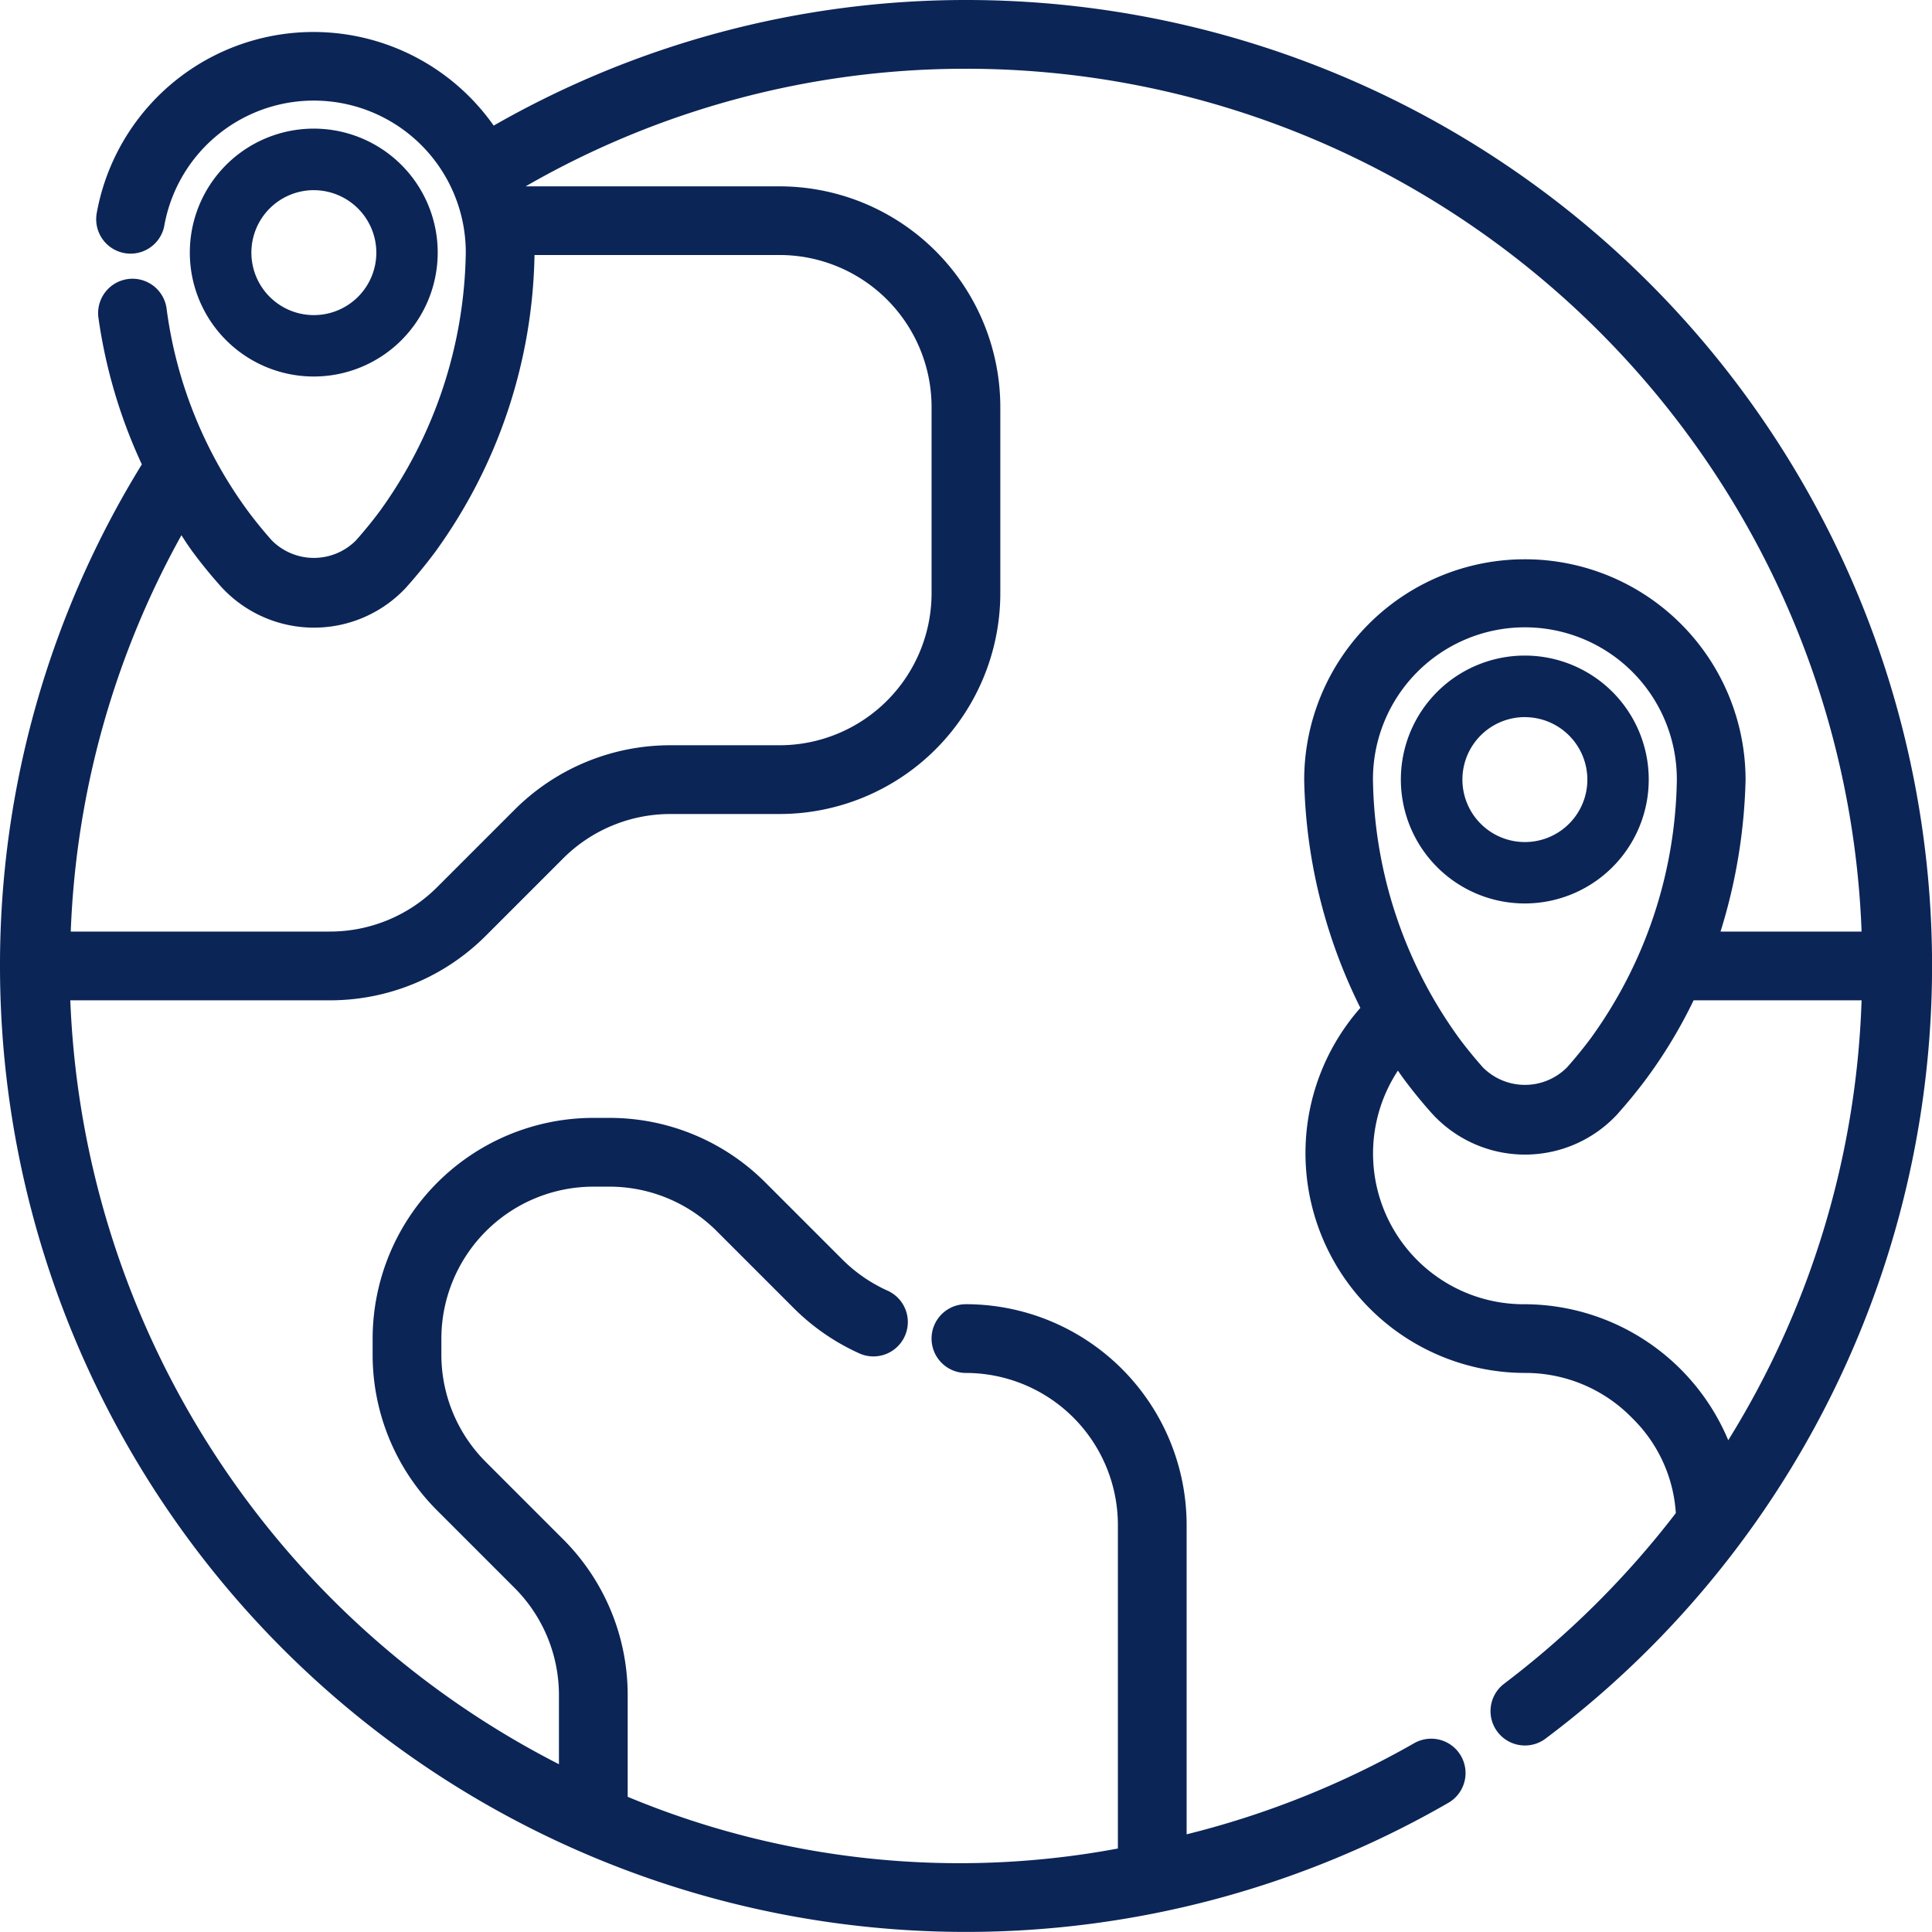<svg xmlns="http://www.w3.org/2000/svg" width="128.555" height="128.549" viewBox="0 0 128.555 128.549">
  <g id="monde_1_" data-name="monde (1)" transform="translate(0.75 0.75)">
    <g id="_1" data-name="#1" transform="translate(-0.75 -0.75)">
      <path id="Tracé_3494" data-name="Tracé 3494" d="M65.286,1.75a62.442,62.442,0,0,0-31.653,8.606A13.918,13.918,0,0,0,8.157,15.434a1.55,1.55,0,0,0,3.051.527,10.848,10.848,0,0,1,21.535,1.828,30.8,30.8,0,0,1-5.889,17.706c-.532.712-1.077,1.374-1.619,1.984a4.686,4.686,0,0,1-6.674,0c-.545-.612-1.09-1.274-1.619-1.984A29.811,29.811,0,0,1,11.37,21.677a1.55,1.55,0,1,0-3.07.434,33.832,33.832,0,0,0,2.988,9.85A62.783,62.783,0,0,0,1.75,65.286a63.536,63.536,0,0,0,95.3,55.025,1.55,1.55,0,0,0-1.55-2.682A60.077,60.077,0,0,1,79.233,124V102.478A13.962,13.962,0,0,0,65.286,88.531a1.55,1.55,0,1,0,0,3.1,10.861,10.861,0,0,1,10.848,10.848v22.142a58.118,58.118,0,0,1-34.093-3.56v-7.238a13.908,13.908,0,0,0-4.11-9.9l-5.083-5.083a10.832,10.832,0,0,1-3.2-7.707V90.081A10.861,10.861,0,0,1,40.491,79.233h1.054a10.832,10.832,0,0,1,7.706,3.2l5.083,5.083a14.06,14.06,0,0,0,4.107,2.851,1.551,1.551,0,1,0,1.289-2.821,10.9,10.9,0,0,1-3.205-2.225l-5.083-5.083a13.908,13.908,0,0,0-9.9-4.107H40.491A13.962,13.962,0,0,0,26.545,90.081v1.054a13.908,13.908,0,0,0,4.11,9.9l5.083,5.083a10.831,10.831,0,0,1,3.2,7.707v5.773A60.437,60.437,0,0,1,4.927,66.836H22.949a13.908,13.908,0,0,0,9.9-4.11l5.083-5.083a10.832,10.832,0,0,1,7.707-3.2h7.252A13.962,13.962,0,0,0,66.836,40.491v-12.4A13.962,13.962,0,0,0,52.889,14.147h-17.6c-.093-.338-.194-.674-.31-1a59.316,59.316,0,0,1,30.308-8.3,60.472,60.472,0,0,1,60.359,58.887H114.478a36.04,36.04,0,0,0,1.947-10.848,13.947,13.947,0,1,0-27.894.037A34.836,34.836,0,0,0,92.42,68.2,13.885,13.885,0,0,0,102.478,91.63a10.584,10.584,0,0,1,7.66,3.217,10.476,10.476,0,0,1,3.133,7.078,61.044,61.044,0,0,1-11.723,11.705,1.55,1.55,0,0,0,1.865,2.476A63.532,63.532,0,0,0,65.286,1.75Zm-12.4,15.5A10.861,10.861,0,0,1,63.736,28.094v12.4A10.861,10.861,0,0,1,52.889,51.339H45.636a13.909,13.909,0,0,0-9.9,4.11l-5.083,5.083a10.832,10.832,0,0,1-7.707,3.2H4.959a59.562,59.562,0,0,1,8.09-28.553c.456.728.89,1.47,1.406,2.163.587.79,1.186,1.519,1.8,2.2a7.635,7.635,0,0,0,11.292,0c.606-.678,1.205-1.408,1.8-2.2a33.892,33.892,0,0,0,6.5-19.525c0-.2-.05-.382-.058-.578Zm49.589,24.795a10.853,10.853,0,0,1,10.848,10.811,30.8,30.8,0,0,1-5.889,17.706c-.532.711-1.077,1.374-1.619,1.984a4.686,4.686,0,0,1-6.674,0c-.545-.611-1.09-1.274-1.619-1.984a30.762,30.762,0,0,1-5.894-17.67,10.861,10.861,0,0,1,10.848-10.848Zm9.852,50.615a13.637,13.637,0,0,0-9.852-4.125A10.766,10.766,0,0,1,94.06,70.953c.322.487.62.976.979,1.458.587.79,1.186,1.519,1.8,2.2a7.635,7.635,0,0,0,11.292,0c.606-.678,1.205-1.407,1.8-2.2a31.686,31.686,0,0,0,3.313-5.575h12.4A59.918,59.918,0,0,1,115.8,98.519a13.448,13.448,0,0,0-3.473-5.863Z" transform="translate(-1.012 -1.012)" fill="#0c2557"/>
      <path id="Tracé_3494_-_Contour" data-name="Tracé 3494 - Contour" d="M65.281,1a64.265,64.265,0,0,1,38.562,115.685,2.267,2.267,0,0,1-1.374.459,2.287,2.287,0,0,1-1.377-4.115,60.3,60.3,0,0,0,11.417-11.349,9.7,9.7,0,0,0-2.9-6.319l-.013-.013a9.9,9.9,0,0,0-7.07-2.993h-.062A14.623,14.623,0,0,1,91.519,68.063a35.574,35.574,0,0,1-3.738-15.134v-.015a14.685,14.685,0,0,1,14.665-14.7h.02A14.685,14.685,0,0,1,117.15,52.876v.019a36.725,36.725,0,0,1-1.666,10.092h9.386a59.462,59.462,0,0,0-10.684-31.844A59.9,59.9,0,0,0,88.115,10.137,59.384,59.384,0,0,0,65.273,5.575h-.051A58.614,58.614,0,0,0,35.976,13.4h16.9A14.7,14.7,0,0,1,67.561,28.081v12.4A14.7,14.7,0,0,1,52.877,55.164h-7.27a10.094,10.094,0,0,0-7.167,2.986l-5.085,5.085a14.646,14.646,0,0,1-10.393,4.326H5.678A59.7,59.7,0,0,0,38.192,118.39v-4.581a10.094,10.094,0,0,0-2.986-7.183l-5.085-5.085a14.646,14.646,0,0,1-4.326-10.42V90.068A14.7,14.7,0,0,1,40.478,75.384h1.084a14.646,14.646,0,0,1,10.392,4.325l5.081,5.081a10.127,10.127,0,0,0,2.989,2.075,2.289,2.289,0,1,1-1.9,4.164,14.747,14.747,0,0,1-4.322-3l-5.083-5.083a10.094,10.094,0,0,0-7.167-2.986H40.479a10.124,10.124,0,0,0-10.11,10.111v1.053a10.094,10.094,0,0,0,2.986,7.183l5.085,5.085a14.646,14.646,0,0,1,4.326,10.42v6.747A57.378,57.378,0,0,0,75.384,124V102.466a10.123,10.123,0,0,0-10.111-10.11,2.287,2.287,0,0,1,0-4.575,14.7,14.7,0,0,1,14.685,14.684v20.59a59.292,59.292,0,0,0,15.168-6.078l.018-.01a2.287,2.287,0,0,1,2.287,3.959l-.021.013A64.274,64.274,0,0,1,1,65.274,63.45,63.45,0,0,1,10.438,31.9a34.527,34.527,0,0,1-2.88-9.7,2.288,2.288,0,1,1,4.53-.641v.007a29.147,29.147,0,0,0,5.434,13.475c.488.654,1.015,1.3,1.564,1.917a3.948,3.948,0,0,0,5.6,0c.545-.614,1.072-1.259,1.564-1.917a30.06,30.06,0,0,0,5.744-17.271A10.11,10.11,0,0,0,22.738,7.73c-.287-.024-.578-.037-.865-.037a10.111,10.111,0,0,0-9.951,8.381l-.006.032a2.287,2.287,0,0,1-4.5-.778l0-.033A14.656,14.656,0,0,1,33.85,9.358,63.231,63.231,0,0,1,65.255,1Zm37.188,114.669a.8.8,0,0,0,.487-.163A62.79,62.79,0,0,0,65.281,2.475h-.025a61.756,61.756,0,0,0-31.261,8.5l-.615.362-.382-.6A13.181,13.181,0,0,0,8.875,15.528a.811.811,0,0,0,.669.888.825.825,0,0,0,.14.012.816.816,0,0,0,.788-.625,11.586,11.586,0,0,1,11.4-9.585c.328,0,.661.014.989.042A11.585,11.585,0,0,1,33.469,17.774v.012a31.535,31.535,0,0,1-6.03,18.13l-.006.008c-.522.7-1.08,1.381-1.658,2.032l-.026.028a5.424,5.424,0,0,1-7.725,0L18,37.956c-.582-.653-1.14-1.337-1.659-2.033a30.629,30.629,0,0,1-5.712-14.158.815.815,0,0,0-.8-.7.829.829,0,0,0-.116.008A.813.813,0,0,0,9.019,22a33.054,33.054,0,0,0,2.923,9.634l.176.366-.215.344A61.977,61.977,0,0,0,2.475,65.273a62.8,62.8,0,0,0,94.185,54.394.812.812,0,0,0-.813-1.4,60.772,60.772,0,0,1-16.461,6.445l-.9.209V102.466a13.225,13.225,0,0,0-13.21-13.209.812.812,0,0,0,0,1.624,11.6,11.6,0,0,1,11.585,11.584v22.749l-.595.118a58.854,58.854,0,0,1-34.525-3.605l-.448-.191v-7.725a13.171,13.171,0,0,0-3.892-9.374l-5.085-5.085a11.569,11.569,0,0,1-3.42-8.23V90.068A11.6,11.6,0,0,1,40.478,78.483H41.55a11.569,11.569,0,0,1,8.212,3.42l5.081,5.081a13.278,13.278,0,0,0,3.892,2.7.806.806,0,0,0,.337.074.814.814,0,0,0,.763-1.1.808.808,0,0,0-.424-.456,11.593,11.593,0,0,1-3.421-2.375L50.909,80.75a13.171,13.171,0,0,0-9.347-3.891H40.479A13.225,13.225,0,0,0,27.27,90.069v1.053a13.171,13.171,0,0,0,3.892,9.374l5.085,5.085a11.569,11.569,0,0,1,3.42,8.23v6.95l-1.06-.515a61.174,61.174,0,0,1-34.43-53.4l-.02-.757H22.963a13.171,13.171,0,0,0,9.348-3.892L37.4,57.109a11.569,11.569,0,0,1,8.212-3.42h7.269a13.225,13.225,0,0,0,13.209-13.21v-12.4a13.225,13.225,0,0,0-13.21-13.209H34.714l-.149-.542c-.1-.36-.2-.671-.294-.951l-.2-.571.521-.309A60.088,60.088,0,0,1,65.221,4.1h.053A60.946,60.946,0,0,1,98.942,14.245a61.374,61.374,0,0,1,22.176,26.175A60.853,60.853,0,0,1,126.37,63.7l.02.757H113.432l.336-.978a35.258,35.258,0,0,0,1.907-10.616,13.21,13.21,0,0,0-13.209-13.183h-.018A13.209,13.209,0,0,0,89.256,52.9a34.1,34.1,0,0,0,3.807,14.94l.241.466-.361.381a13.147,13.147,0,0,0,9.524,22.189h.06a11.605,11.605,0,0,1,11.47,11l.01.264-.16.211a61.784,61.784,0,0,1-11.865,11.847.812.812,0,0,0,.488,1.462ZM35,16.5H52.877A11.6,11.6,0,0,1,64.462,28.081v12.4A11.6,11.6,0,0,1,52.877,52.065H45.6a13.171,13.171,0,0,0-9.348,3.892l-5.085,5.085a11.57,11.57,0,0,1-8.212,3.42H4.191l.018-.756A60.3,60.3,0,0,1,12.4,34.8l.615-1.054.648,1.034q.148.236.294.473c.356.577.693,1.122,1.079,1.641.553.744,1.143,1.466,1.754,2.147a6.9,6.9,0,0,0,10.2,0c.6-.674,1.191-1.395,1.752-2.142a33.154,33.154,0,0,0,6.354-19.09,1.723,1.723,0,0,0-.022-.206,3.241,3.241,0,0,1-.035-.338ZM52.877,50.589a10.124,10.124,0,0,0,10.11-10.111v-12.4a10.124,10.124,0,0,0-10.111-10.11H36.566a34.63,34.63,0,0,1-6.639,19.8l-.006.008c-.588.783-1.206,1.539-1.837,2.246l0,.005a8.373,8.373,0,0,1-12.383,0l0,0c-.641-.715-1.261-1.473-1.841-2.253-.282-.379-.54-.771-.787-1.161A58.824,58.824,0,0,0,5.708,62.986H22.953A10.094,10.094,0,0,0,30.12,60l5.085-5.085A14.646,14.646,0,0,1,45.6,50.589h7.278Zm49.588-9.3a11.591,11.591,0,0,1,11.586,11.546v.013a31.536,31.536,0,0,1-6.03,18.131l-.006.008c-.525.7-1.083,1.384-1.658,2.032l-.026.028a5.424,5.424,0,0,1-7.725,0l-.025-.027c-.579-.649-1.137-1.333-1.66-2.033l-.005-.007A31.5,31.5,0,0,1,90.88,52.887v-.012a11.6,11.6,0,0,1,11.584-11.584Zm10.111,11.546a10.11,10.11,0,0,0-20.22.034,30.024,30.024,0,0,0,5.751,17.238c.492.659,1.018,1.3,1.563,1.916a3.948,3.948,0,0,0,5.6,0c.543-.611,1.069-1.256,1.564-1.917a30.061,30.061,0,0,0,5.744-17.271Zm.179,13.249H126.38l-.015.753a60.582,60.582,0,0,1-9.957,32.074l-.883,1.344-.442-1.546a12.737,12.737,0,0,0-3.283-5.542l-.01-.01a12.9,12.9,0,0,0-9.243-3.9h-.163a11.5,11.5,0,0,1-8.907-18.783l.633-.775.553.835c.094.142.186.284.278.426.224.347.436.675.678,1,.55.741,1.14,1.462,1.753,2.146a6.9,6.9,0,0,0,10.2,0c.606-.678,1.2-1.4,1.755-2.145a31,31,0,0,0,3.233-5.442Zm12.115,1.475H113.693a32.5,32.5,0,0,1-3.188,5.277c-.587.783-1.205,1.538-1.84,2.249l0,.005a8.373,8.373,0,0,1-12.383,0l0,0c-.644-.718-1.263-1.476-1.841-2.253-.15-.2-.29-.4-.423-.6a10.028,10.028,0,0,0,8.45,15.547h.086a14.738,14.738,0,0,1,13.443,9.048A59.1,59.1,0,0,0,124.869,67.561Z" transform="translate(-1 -1)" fill="#0c2557"/>
      <path id="Tracé_3495" data-name="Tracé 3495" d="M19.247,10.842A7.748,7.748,0,1,0,11.5,18.59,7.748,7.748,0,0,0,19.247,10.842Zm-12.4,0A4.649,4.649,0,1,1,11.5,15.491,4.649,4.649,0,0,1,6.849,10.842Z" transform="translate(9.385 5.971)" fill="#0c2557"/>
      <path id="Tracé_3495_-_Contour" data-name="Tracé 3495 - Contour" d="M11.491,19.074h0a8.247,8.247,0,1,1,5.825-2.415A8.249,8.249,0,0,1,11.49,19.074Zm0-15.5a7.256,7.256,0,1,0,7.256,7.256A7.265,7.265,0,0,0,11.49,3.577Zm0,12.4a5.141,5.141,0,1,1,5.141-5.141A5.154,5.154,0,0,1,11.49,15.974Zm0-9.3a4.157,4.157,0,1,0,4.157,4.157A4.162,4.162,0,0,0,11.49,6.676Z" transform="translate(9.393 5.979)" fill="#0c2557"/>
      <path id="Tracé_3496" data-name="Tracé 3496" d="M32.247,16.5A7.748,7.748,0,1,0,24.5,24.247,7.748,7.748,0,0,0,32.247,16.5Zm-12.4,0A4.649,4.649,0,1,1,24.5,21.147,4.649,4.649,0,0,1,19.849,16.5Z" transform="translate(76.967 35.378)" fill="#0c2557"/>
      <path id="Tracé_3496_-_Contour" data-name="Tracé 3496 - Contour" d="M24.491,24.73h0a8.247,8.247,0,1,1,5.825-2.415A8.249,8.249,0,0,1,24.49,24.73Zm0-15.5a7.256,7.256,0,1,0,7.256,7.256A7.265,7.265,0,0,0,24.49,9.234Zm0,12.4a5.141,5.141,0,1,1,5.141-5.141A5.154,5.154,0,0,1,24.49,21.631Zm0-9.3a4.157,4.157,0,1,0,4.157,4.157A4.162,4.162,0,0,0,24.49,12.333Z" transform="translate(76.975 35.386)" fill="#0c2557"/>
    </g>
  </g>
</svg>
